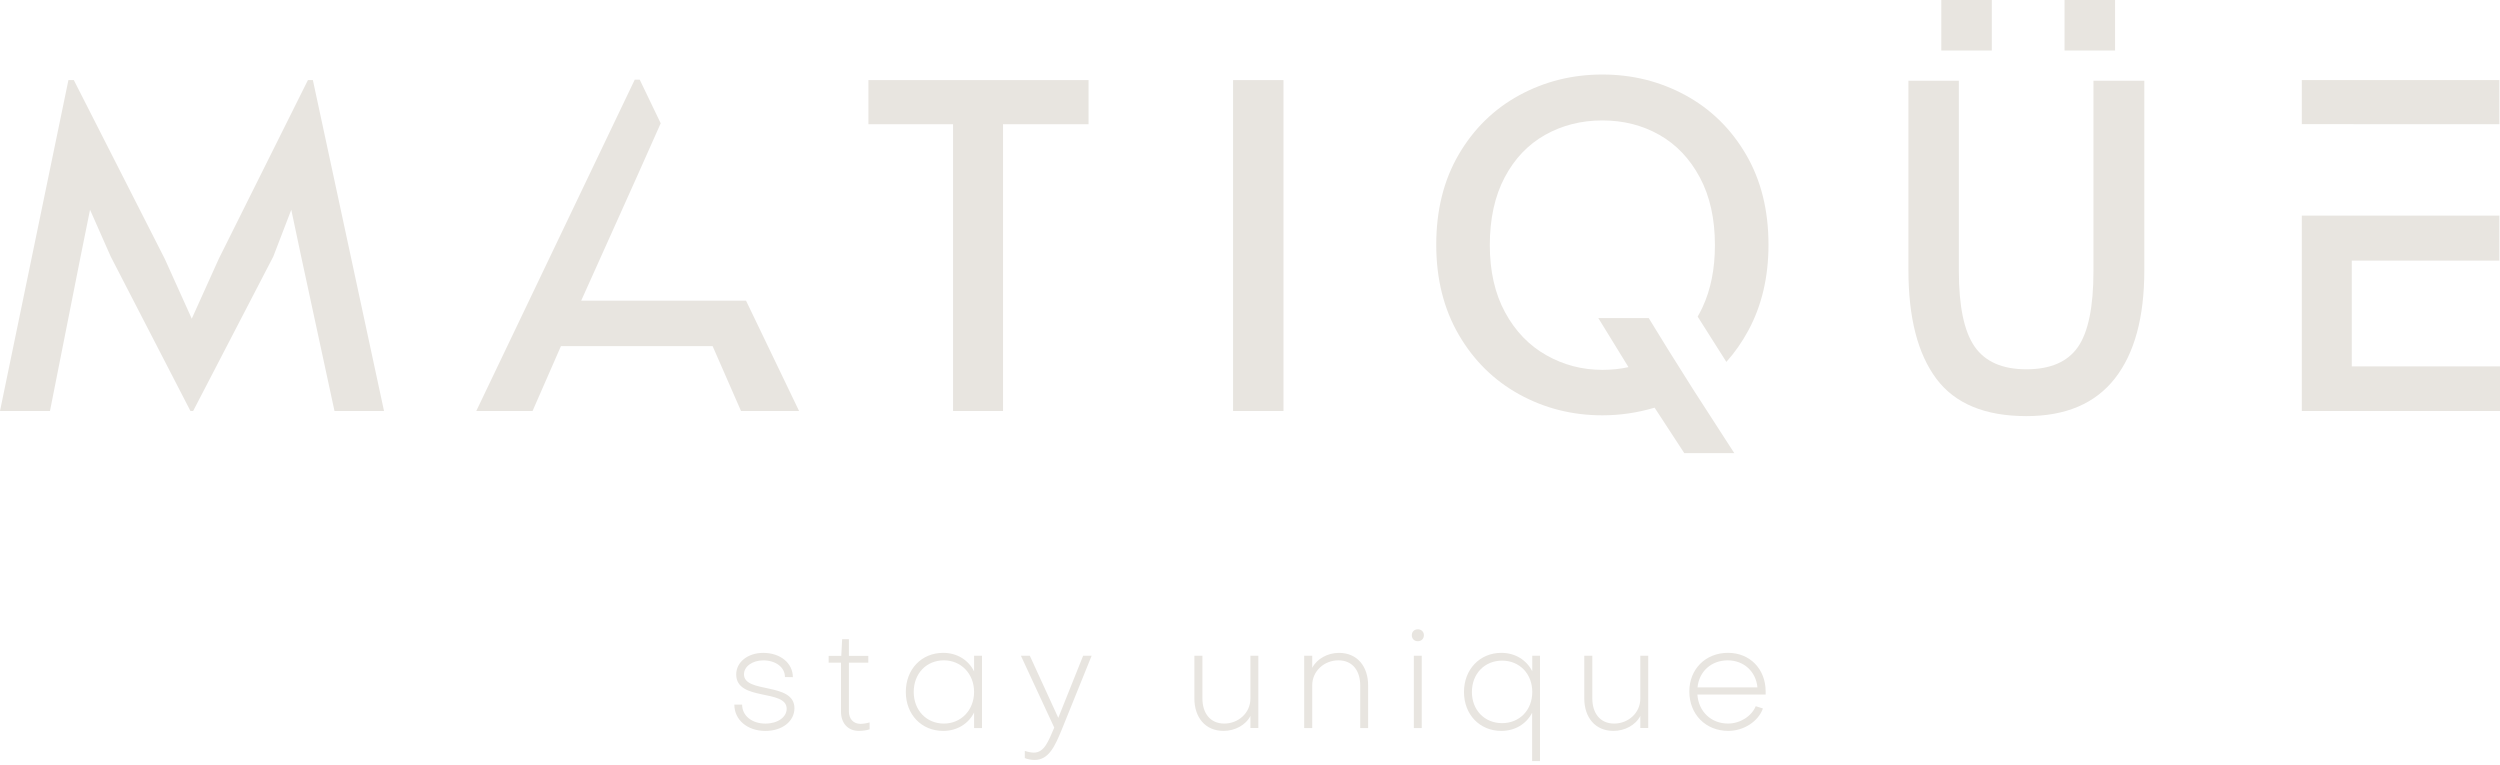<svg width="477" height="146" viewBox="0 0 477 146" fill="none" xmlns="http://www.w3.org/2000/svg">
<g clip-path="url(#clip0_306_1271)">
<path d="M140.114 134.441H141.596C141.596 136.553 143.46 138.061 146.039 138.061C148.396 138.061 150.097 136.827 150.097 135.237C150.097 131.398 140.469 133.866 140.469 128.682C140.469 126.322 142.689 124.569 145.624 124.569C148.888 124.569 151.275 126.514 151.275 129.205L149.767 129.179C149.767 127.315 148.01 125.999 145.628 125.999C143.571 125.999 141.952 127.152 141.952 128.66C141.952 132.388 151.579 130.087 151.579 135.13C151.579 137.624 149.248 139.462 146.039 139.462C142.582 139.458 140.114 137.346 140.114 134.441Z" fill="#E8E5E0"/>
<path d="M160.461 126.433H158.104V125.143H160.517L160.68 121.964H161.969V125.143H165.671V126.433H161.969V135.756C161.969 137.153 162.818 138.087 164.137 138.113C164.659 138.113 165.371 138.002 165.919 137.839V139.154C165.371 139.347 164.548 139.454 163.863 139.454C161.806 139.454 160.461 138.002 160.461 135.778V126.433Z" fill="#E8E5E0"/>
<path d="M185.855 125.118H187.363V138.91H185.855V135.949C184.784 138.087 182.62 139.458 179.959 139.458C175.82 139.458 172.83 136.331 172.83 132.025C172.83 127.693 175.82 124.565 179.959 124.565C182.62 124.565 184.784 125.936 185.855 128.104V125.118ZM185.855 132.025C185.855 128.541 183.361 125.992 180.096 125.992C176.75 125.992 174.338 128.516 174.338 132.025C174.338 135.508 176.75 138.057 180.096 138.057C183.357 138.061 185.855 135.508 185.855 132.025Z" fill="#E8E5E0"/>
<path d="M195.531 143.271C196.105 143.464 196.765 143.601 197.257 143.601C199.258 143.601 200.026 141.433 201.152 138.828L194.79 125.118H196.49L201.919 136.964L206.662 125.118H208.281L202.66 139.021C201.289 142.393 200.111 144.998 197.395 144.998C196.791 144.998 196.049 144.861 195.531 144.642V143.271Z" fill="#E8E5E0"/>
<path d="M227.886 133.259V125.114H229.42V133.259C229.42 136.027 230.873 138.057 233.589 138.057C236.25 138.057 238.58 136.056 238.58 133.285V125.114H240.089V138.906H238.58V136.601C237.676 138.358 235.62 139.454 233.452 139.454C229.943 139.458 227.886 136.853 227.886 133.259Z" fill="#E8E5E0"/>
<path d="M261.04 130.791V138.91H259.532V130.791C259.532 127.993 258.08 125.992 255.363 125.992C252.703 125.992 250.372 127.993 250.372 130.765V138.91H248.838V125.118H250.372V127.422C251.276 125.696 253.307 124.569 255.471 124.569C258.984 124.565 261.04 127.174 261.04 130.791Z" fill="#E8E5E0"/>
<path d="M270.526 120.071C271.186 120.071 271.679 120.538 271.679 121.194C271.679 121.879 271.186 122.346 270.526 122.346C269.841 122.346 269.374 121.879 269.374 121.194C269.374 120.538 269.841 120.071 270.526 120.071ZM271.267 138.91H269.759V125.118H271.267V138.91Z" fill="#E8E5E0"/>
<path d="M292.327 145.216V136.001C291.23 138.113 289.092 139.458 286.457 139.458C282.318 139.458 279.328 136.331 279.328 132.025C279.328 127.719 282.344 124.565 286.457 124.565C289.118 124.565 291.256 125.936 292.353 128.075V125.114H293.835V145.216H292.327ZM286.598 137.976C289.944 137.976 292.357 135.482 292.357 132.025C292.357 128.567 289.944 126.048 286.598 126.048C283.282 126.048 280.84 128.541 280.84 132.025C280.836 135.482 283.252 137.976 286.598 137.976Z" fill="#E8E5E0"/>
<path d="M302.279 133.259V125.114H303.813V133.259C303.813 136.027 305.266 138.057 307.982 138.057C310.643 138.057 312.973 136.056 312.973 133.285V125.114H314.482V138.906H312.973V136.601C312.069 138.358 310.013 139.454 307.845 139.454C304.336 139.458 302.279 136.853 302.279 133.259Z" fill="#E8E5E0"/>
<path d="M334.992 134.741L336.363 135.178C335.485 137.646 332.717 139.454 329.756 139.454C325.45 139.454 322.323 136.301 322.323 131.94C322.323 127.663 325.421 124.562 329.701 124.562C333.895 124.562 336.886 127.66 336.886 131.94V132.514H323.861C324.079 135.749 326.466 138.054 329.701 138.054C332.032 138.061 334.225 136.634 334.992 134.741ZM335.322 131.15C335.022 128.108 332.717 125.996 329.645 125.996C326.518 125.996 324.187 128.108 323.887 131.15H335.322Z" fill="#E8E5E0"/>
<path d="M21.129 48.954L17.179 40.02L15.374 48.954L9.534 78.417H0L13.055 15.282H14.085L31.434 49.384L36.589 60.808L41.743 49.384L58.751 15.282H59.696L73.27 78.417H63.821L57.466 48.954L55.576 40.02L52.141 48.954L36.852 78.417H36.337L21.129 48.954Z" fill="#E8E5E0"/>
<path d="M121.619 33.495L126.062 23.523L122.057 15.197H121.112L100.939 57.373L90.874 78.417H101.613L102.213 77.042L107.023 66.048H135.971L141.385 78.417H152.464L142.345 57.373H110.888L117.762 42.084L121.619 33.495Z" fill="#E8E5E0"/>
<path d="M181.843 23.701H165.694V15.282H207.696V23.701H191.377V78.417H181.843V23.701Z" fill="#E8E5E0"/>
<path d="M235.269 15.282H244.888V78.417H235.269V15.282Z" fill="#E8E5E0"/>
<path d="M323.913 60.415C324.246 59.841 324.554 59.244 324.843 58.626C326.418 55.25 327.207 51.3 327.207 46.775C327.207 41.736 326.247 37.426 324.328 33.846C322.408 30.267 319.833 27.562 316.598 25.728C313.363 23.897 309.739 22.978 305.733 22.978C301.724 22.978 298.089 23.897 294.824 25.728C291.56 27.562 288.981 30.267 287.091 33.846C285.201 37.426 284.256 41.736 284.256 46.775C284.256 51.755 285.231 56.035 287.18 59.615C289.125 63.194 291.745 65.914 295.039 67.775C298.33 69.638 301.894 70.569 305.733 70.569C307.505 70.569 309.168 70.394 310.714 70.05L304.959 60.69H314.578L317.465 65.388L318.273 66.7L323.083 74.348L329.556 84.375L330.901 86.458H321.363L315.698 77.783C312.433 78.754 309.109 79.243 305.733 79.243C300.005 79.243 294.724 77.909 289.885 75.249C285.045 72.584 281.195 68.793 278.331 63.869C275.466 58.944 274.036 53.215 274.036 46.686C274.036 40.102 275.466 34.362 278.331 29.467C281.195 24.568 285.045 20.803 289.885 18.168C294.724 15.537 300.005 14.218 305.733 14.218C311.458 14.218 316.739 15.537 321.578 18.168C326.418 20.803 330.268 24.568 333.132 29.467C335.997 34.362 337.427 40.102 337.427 46.686C337.427 52.871 336.141 58.34 333.562 63.094C332.373 65.292 330.987 67.274 329.393 69.046L329.39 69.049L327.433 65.963L324.094 60.69H324.087L323.913 60.415Z" fill="#E8E5E0"/>
<path d="M369.454 72.262C365.904 67.508 364.129 60.608 364.129 51.559V15.4H373.749V51.733C373.749 58.433 374.749 63.232 376.754 66.122C378.758 69.016 382.049 70.461 386.633 70.461C391.213 70.461 394.492 69.046 396.467 66.211C398.442 63.376 399.432 58.551 399.432 51.737V15.4H409.136V51.563C409.136 60.553 407.261 67.441 403.511 72.221C399.761 77.005 394.133 79.395 386.633 79.395C378.729 79.391 373.004 77.016 369.454 72.262Z" fill="#E8E5E0"/>
<path d="M380.037 0H370.399V9.638H380.037V0Z" fill="#E8E5E0"/>
<path d="M403.553 0H393.915V9.638H403.553V0Z" fill="#E8E5E0"/>
<path d="M439.185 15.282V23.69H449.049V23.701L476.885 23.697V15.278L439.185 15.282ZM448.719 69.913V49.728L476.885 49.725V41.135L449.049 41.139H439.185V78.417L477 78.413V69.909L448.719 69.913Z" fill="#E8E5E0"/>
</g>
<defs>
<clipPath id="clip0_306_1271">
<rect width="477" height="145.217" fill="white"/>
</clipPath>
</defs>
</svg>
